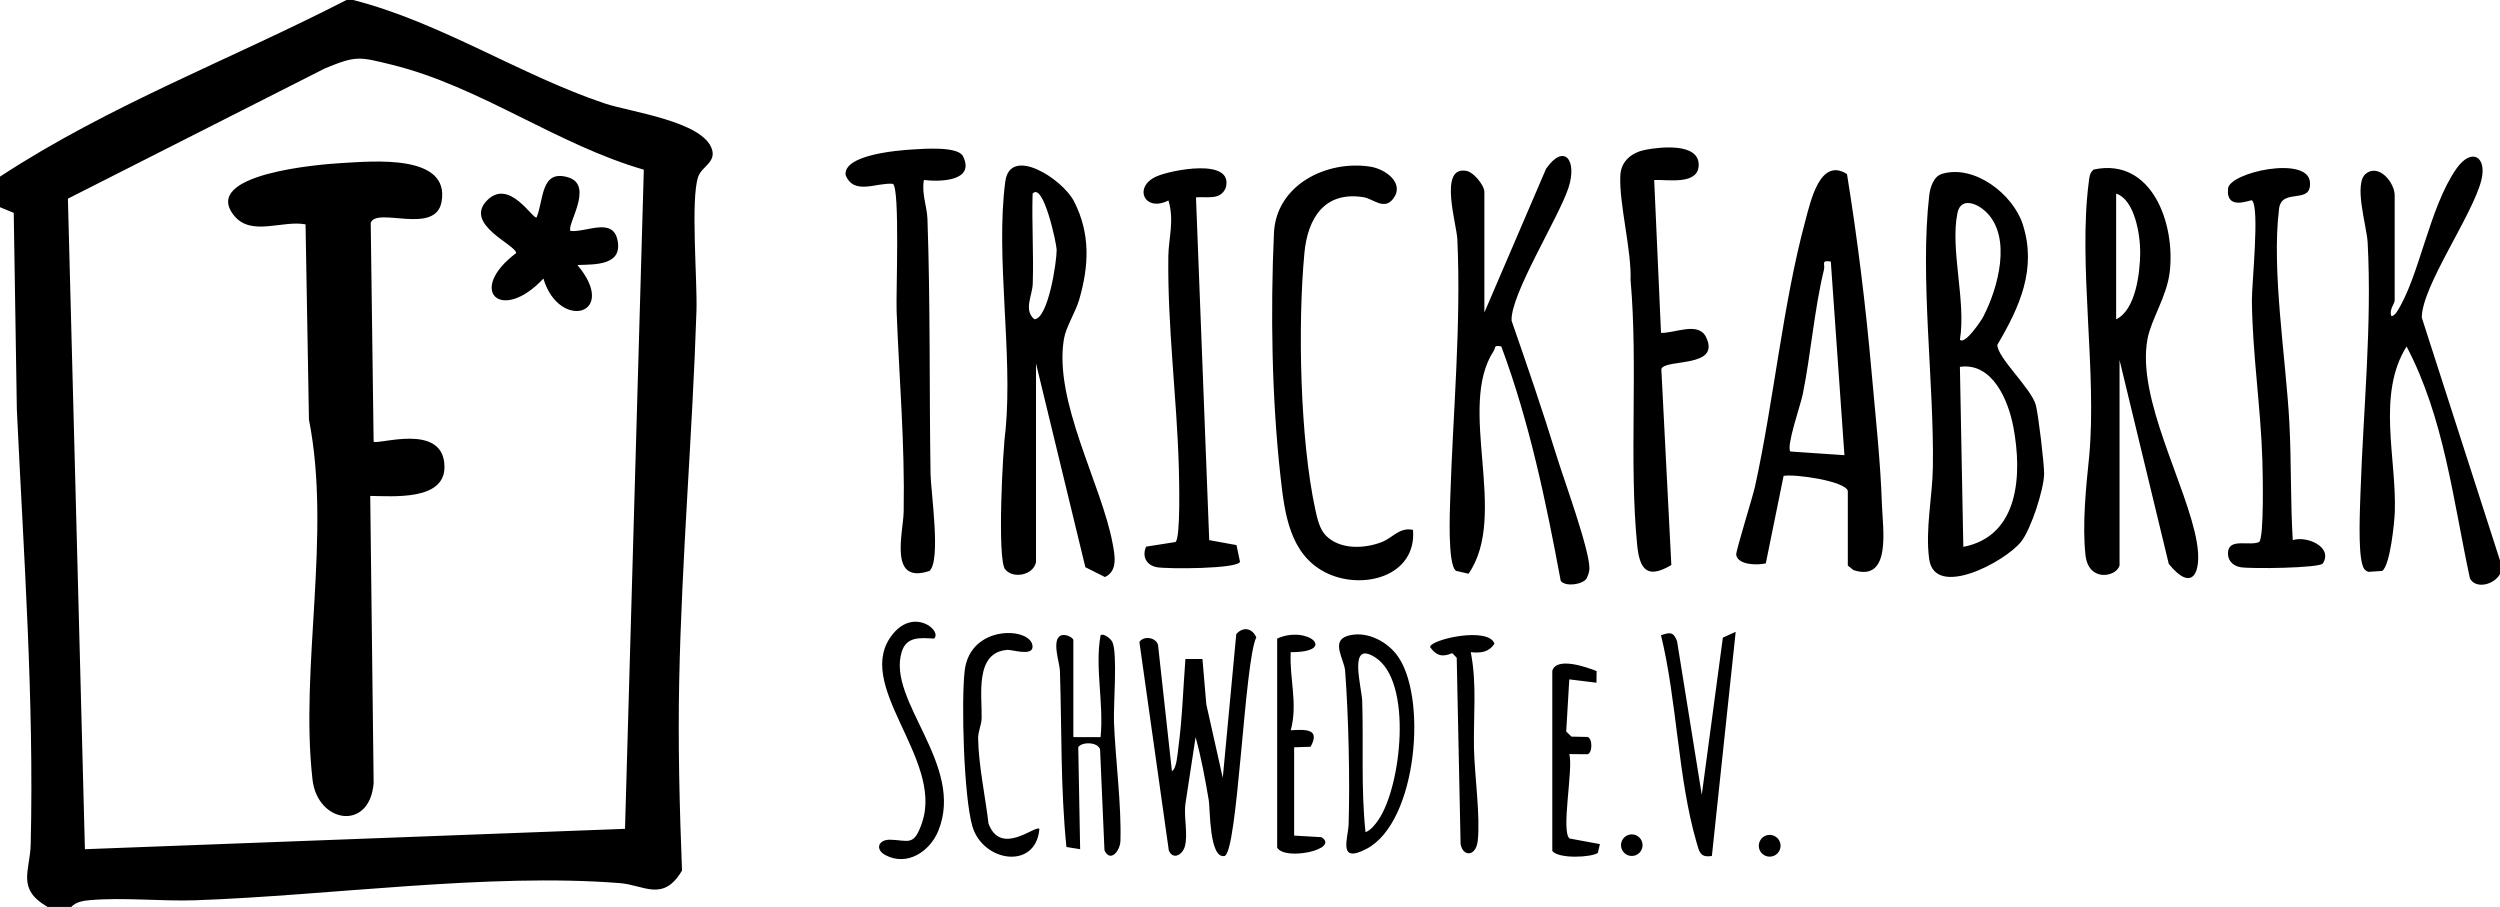 <?xml version="1.0" encoding="UTF-8"?>
<!DOCTYPE svg PUBLIC "-//W3C//DTD SVG 1.1//EN" "http://www.w3.org/Graphics/SVG/1.1/DTD/svg11.dtd">
<!-- Creator: CorelDRAW -->
<svg xmlns="http://www.w3.org/2000/svg" xml:space="preserve" width="75.525mm" height="27.398mm" version="1.1" style="shape-rendering:geometricPrecision; text-rendering:geometricPrecision; image-rendering:optimizeQuality; fill-rule:evenodd; clip-rule:evenodd"
viewBox="0 0 2781.44 1009.01"
 xmlns:xlink="http://www.w3.org/1999/xlink"
 xmlns:xodm="http://www.corel.com/coreldraw/odm/2003">
 <defs>
  <style type="text/css">
   <![CDATA[
    .fil0 {fill:black;fill-rule:nonzero}
   ]]>
  </style>
 </defs>
 <g id="Ebene_x0020_1">
  <path class="fil0" d="M2781.43 623.55l-87.01 -270.2c-0.07,-34.7 56.76,-114.29 66.3,-153.05 6.45,-26.15 -11,-36.56 -27.79,-12.6 -30.58,43.66 -41.31,121.58 -66.75,160 -1,1.53 -4.71,4.98 -5.65,3.75 -2.77,-6.15 3.73,-14.08 3.73,-17.02l0 -117.16c0,-13.58 -16.87,-35.36 -31.72,-24.29 -14.56,10.85 0.69,58.31 1.67,77.03 4.85,92.41 -4.75,184.15 -7.89,275.89 -0.67,19.89 -2.87,64.75 1.82,81.75 1.1,4.04 2.63,7.2 6.93,8.56l15.28 -1c8.78,-5.84 13.7,-53.85 14.08,-66.28 1.91,-59.47 -20.17,-130.36 13.06,-183.46 41.89,79.54 51.78,171.28 70.53,258.22 6.91,12.17 27.02,6.71 33.4,-5.04l0 -15.11zm-197.04 3.3c11.42,-18.34 -17.77,-30.94 -33.52,-25.96 -2.63,-43.21 -1.51,-87.13 -3.77,-130.36 -3.78,-71.32 -20.03,-169.59 -11.48,-238.3 2.99,-24.15 36.75,-3.61 34.36,-29.86 -2.68,-29.48 -89.42,-10.76 -91.14,7.45 -2.41,25.58 25.34,11.86 26.68,13.11 8.78,8.1 -0.31,92.93 -0.12,111.68 0.6,58.67 9.86,118.66 11.65,177.31 0.41,12.82 2.11,87.1 -3.68,91.1 -10.02,4.8 -33.26,-4.69 -34.53,11.16 -0.72,9.06 4.99,15.18 13.6,16.83 10.98,2.08 88.7,1.07 91.96,-4.16zm-140.2 -23.19c-10.81,-63.43 -67.55,-160.22 -54.9,-226.76 4.14,-21.68 21.26,-46.84 24.61,-73.66 6.67,-53.77 -19.49,-128.46 -84.45,-114.64 -4.59,3.63 -4.78,8.13 -5.47,13.41 -12.1,92.31 9.27,211.26 0.33,306.44 -3.49,33.07 -7.79,76.56 -3.99,109.5 3.46,30.1 34.31,23.89 37.84,11.26l0 -228.64 54.77 226.8c26.07,32.33 37.01,10.19 31.25,-23.72zm-63.05 -322.05c-0.27,22.07 -4.98,63.33 -26.76,73.63l0 -139.84c20.87,6.86 26.97,46.57 26.76,66.21zm-132.58 321.17c11.07,-13.87 25.39,-58.03 25.68,-75.57 0.17,-10.75 -6.53,-67.09 -9.32,-76.82 -5.38,-18.82 -43.11,-52.77 -42.68,-66.83 24.74,-41.91 44.21,-84.57 28.18,-134.1 -10.78,-33.36 -53.77,-66.9 -89.94,-55.97 -9.23,2.8 -13.03,15.16 -14.04,23.74 -10.6,91.22 5.45,207.75 4.04,302.6 -0.48,32.61 -8.56,68.93 -4.14,102.02 6.03,44.97 84.3,3.4 102.21,-19.06zm-42.22 -250.08c-2.12,4.04 -20.28,31.39 -25.77,25.2 7.01,-42.99 -11.05,-100.25 -2.77,-140.85 3.76,-18.31 21.99,-10.69 31.68,-1.44 29.39,28.12 13.46,85.35 -3.13,117.09zm-22 255.73l-3.8 -200.29c36.25,-5.12 53.85,37.17 59.51,67.11 9.75,51.57 6.96,121.12 -55.71,133.17zm-90.57 -47.39c-1.58,-48.32 -7.24,-98.87 -11.5,-147.21 -6.45,-73.26 -15.68,-148.07 -27.35,-220.15 -29.93,-19.08 -40.43,30.05 -46.34,51.95 -25.08,92.89 -34.96,199.71 -55.97,295.52 -2.7,12.36 -21.61,72.32 -20.94,76.2 2.03,11.45 23.62,11.66 32.92,9.44l19.8 -97.31c12.19,-2.3 68.04,5.48 71.44,16.62l0 83.13 6.26 5.07c42.65,13.74 32.59,-46.12 31.68,-73.26zm-41.69 -54.61l-60.16 -4.09c-4.83,-5.69 11.41,-52.07 13.68,-63.19 9.18,-45.26 12.91,-94.73 23.67,-138.98 1.58,-6.4 -3.71,-10.97 7.65,-9.16l15.16 215.42zm-147.48 445.91l26.49 -249.4 -14.27 6.46 -23.46 174.89 -27.5 -170.9c-4.16,-11.12 -8.27,-9.69 -17.88,-6.67 17.88,73.02 18.79,159.3 39.59,230.6 2.96,10.19 3.85,17.19 17.02,15.01zm-6.5 -577.31c-8.51,-17.55 -34.93,-4.14 -50.09,-4.66l-7.6 -170.09c15.33,-0.69 49.47,6 49.52,-16.95 0.05,-24.48 -42.2,-19.87 -58.69,-16.79 -14.97,2.8 -27.53,11.98 -28.45,28.31 -1.75,30.89 12.51,82.92 11.35,116.78 8.46,95.09 -1.89,201.6 7.37,294.94 2.68,26.97 11.16,38.11 37.99,22.04l-11.14 -218c3.92,-11.83 66.71,-0.6 49.75,-35.58zm-152.18 463.94l20.25 0.19c5.81,-1.31 5.83,-17.95 -0.06,-19.25l-17.71 -0.36 -5.86 -5.69 3.42 -58.01 30.22 3.73 0.19 -12.93c-10.88,-4.35 -44.78,-16.35 -49.32,-0.27l0 200.29c6.76,9.21 43.77,7.29 50.69,2.22l2.27 -9.77 -33.54 -6.18c-10.26,-6.14 4.32,-78.85 -0.55,-93.98zm-14.08 -331.67c-15.49,-50.38 -32.74,-100.58 -50.05,-150.39 -1.84,-28.52 52.46,-114.81 63.27,-148 10.04,-30.8 -4.78,-49.95 -24.91,-21.19l-68.67 159.98 0 -134.18c0,-7.27 -12.41,-23.17 -21.4,-23.6 -29.16,-3.75 -9.42,59.58 -8.65,76.34 4.3,96.33 -4.82,191.59 -7.89,287.22 -0.48,14.85 -3.18,75.29 6.48,81.65l13.85 3.19c45.26,-65.4 -13.46,-184.91 28.04,-247.97 2.36,-3.58 -0.45,-6.79 8.42,-4.88 31.36,84.33 49.66,172.41 66.11,260.83 5.21,6.89 24.37,4.07 28.69,-2.61 1.61,-3.35 3.13,-7.07 3.23,-10.85 0.52,-20.51 -28.6,-99.8 -36.51,-125.55zm-140.75 212.65c6.91,9.62 13.62,11.48 24.62,6.7l5 5.16 4.32 207.29c2.53,14.3 17.04,14.18 19.06,-3.56 3.03,-26.8 -3.47,-73.13 -4.14,-102.07 -0.83,-35.96 3.44,-72.54 -3.61,-107.85 11.1,1.02 19.82,0.31 26.39,-9.47 -6.79,-19.46 -71.63,-4.66 -71.65,3.8zm-37.87 7.56c-12.29,-15.31 -34.38,-25.99 -54.03,-20.02 -18.94,5.77 -3.61,26.02 -2.63,38.88 3.82,50.47 5.38,119.6 3.91,170.23 -0.45,16.16 -12.65,44.97 20.14,27.69 56.73,-29.92 68.26,-172.34 32.61,-216.79zm-19.54 184.53c-3.56,5.26 -8.39,11.48 -14.44,13.87 -5.12,-48.51 -2.15,-97.02 -3.66,-145.66 -0.5,-16.23 -16.38,-68.86 14.7,-48.7 41.77,27.09 28.84,143.18 3.4,180.5zm38.43 -322.49c-14.83,-3.32 -22.64,8.68 -34,13.24 -19.56,7.84 -47.17,9.14 -62.98,-6.95 -6.86,-7.01 -9.54,-18.72 -11.58,-28.09 -17.19,-78.76 -19.82,-205.6 -12.31,-286.12 3.61,-38.69 22.26,-69.22 65.87,-62.22 10.52,1.7 22.71,14.73 32.66,2.03 13.79,-17.62 -8.46,-33.4 -25.13,-36.01 -48.56,-7.6 -104.89,20.23 -107.28,73.98 -3.9,87.23 -2.47,183.69 7.39,271.54 4.47,39.76 9.97,85.19 49.32,105.63 40.33,20.97 102.18,5.38 98.03,-47.03zm-174.38 119.6c-4.59,-10.42 -14.65,-12.29 -22.28,-3.68l-15.02 159.95 -18.31 -81.77 -4.31 -50.49 -18.94 0c-2.51,32.99 -3.52,66.89 -7.98,99.7 -0.79,5.73 -1.84,22.81 -7.05,25.01l-15.18 -137.91c0.14,-10.26 -15.66,-13.73 -21,-5.73l32.75 232.06c4.79,10.86 15.07,4.64 17.7,-4.15 3.99,-13.34 -1.36,-33.88 0.84,-48.3l11.24 -73.71c6.37,23.08 10.68,46.75 14.7,70.37 1.46,8.58 0.43,65.27 17.43,61.85 14.7,-2.92 22.24,-217.17 35.4,-243.18zm-18.14 -84.23l-3.9 -18.46 -30.34 -5.52 -14.73 -381.32c12.19,-1.24 27.18,3.63 33.11,-10.64 9.47,-34.07 -61.54,-19.68 -77.18,-12.65 -26.08,11.74 -13.17,40.3 13.44,26.68 6.77,22.33 0.13,42.03 -0.12,62.18 -1.02,78.35 9.4,156.27 11.65,234.31 0.36,12.46 2.11,79.54 -3.7,83.54l-32.64 5.14c-4.93,10.76 0.29,20.7 11.72,22.86 11.33,2.13 90.76,2.06 92.7,-6.12zm-140.2 178.31c-0.72,-19.18 4.13,-76.08 -1.77,-88.9 -1.72,-3.7 -9.61,-10.13 -13.15,-7.6 -6.53,36.1 3.8,75.6 0,113.37l-30.27 -0.02 0 -107.71c0,-3.16 -8.56,-7.06 -13.15,-5.59 -11.83,3.77 -2.08,30.65 -1.79,39.44 2.1,65.26 0.62,131.48 7.24,196.13l15.25 2.46 -2.1 -113.62c4.21,-6.03 21.74,-5.88 24.27,2.63l4.9 112.26c6.7,14.11 17.45,0.39 17.76,-10.55 1.19,-40.4 -5.62,-91.19 -7.2,-132.31zm-1.55 -198.76c-12.27,-65.84 -65.9,-158.52 -54.08,-227.55 2.35,-13.67 12.88,-29.55 16.93,-43.54 10.9,-37.66 12.67,-73.32 -5.72,-109.29 -12.86,-25.18 -71.18,-62.43 -76.51,-22.07 -11,83.01 8.44,190.51 0.34,276.2 -3.3,22.8 -9.4,143.95 -0.53,155.14 8.65,10.93 31.33,6.74 34.38,-7.91l0 -221.09 54.9 226.67 21.8 10.95c14.66,-6.74 10.93,-24.46 8.49,-37.51zm-62.22 -326.65c0.2,12.74 -9.37,77.13 -24.86,77.35 -12.15,-10.23 -2.2,-26.16 -1.75,-39.42 1.13,-33.35 -1.15,-67 -0.14,-100.3 11.91,-13.61 26.66,55.66 26.75,62.38zm-102.35 468.57c-3.94,34.87 -0.95,140.08 8.56,172.84 11.67,40.15 70.89,48.92 74.57,2.92 -4.3,-4.61 -42.8,31.01 -56.59,-5.79 -3.47,-29.5 -11.12,-65.37 -11.55,-94.56 -0.12,-8.25 3.71,-15.23 3.9,-22.55 0.64,-25.29 -8.18,-73.71 28.83,-76.22 4.86,-0.34 27.26,7.12 27.79,-3.09 1.1,-22.23 -69.45,-26.66 -75.51,26.44zm-1.86 -572.58c-5.62,-11.33 -44.21,-8.25 -56.66,-7.48 -16.21,1 -76.1,5.81 -73.98,28.21 9.01,23.29 34.46,8.22 52.69,9.99 7.92,5.02 3.33,121.53 4.1,141.43 2.84,75.5 9.2,146.2 7.86,222.97 -0.43,24 -17.19,81.63 28.55,66.32 13.27,-10.57 1.65,-88.28 1.34,-107.88 -1.48,-94.06 -0.12,-188.76 -3.44,-283.77 -0.48,-13.97 -6.72,-28.36 -3.94,-43.33 18.17,2.2 57.33,1.39 43.49,-26.47zm-294.61 22.88c3.9,-11.5 19.87,-15.95 15.34,-30.49 -9.77,-31.3 -90.99,-41.6 -119.3,-51.1 -93.53,-31.32 -182.69,-90.23 -279.81,-115.09l-7.56 0c-128.17,65.89 -264.31,117.11 -385.46,196.5l0 34.02 15.28 6.29 3.46 218.72c7.51,160.98 19.28,322.4 15.42,483.73 -0.72,29.93 -16.07,49.61 18.75,69.74l26.44 0c5.26,-5.76 13.44,-6.88 20.83,-7.53 37.18,-3.26 79.26,1.45 117.27,0.14 148.86,-5.21 326.53,-30.65 472.25,-19.08 26.88,2.13 48.2,21.52 69.1,-13.99 -2.75,-70.15 -4.57,-140.71 -3.13,-211 2.77,-136.76 14.78,-274.91 19.19,-411.62 1.1,-34.17 -6.69,-123.95 1.92,-149.27zm-60.5 -7.89l-20.92 733.34 -600.9 22.66 -18.92 -723.78 285.88 -144.89c34.87,-14.42 38.02,-13.1 74.76,-4.04 97.82,24.1 183.19,88.67 280.1,116.7zm-29.22 78.54c-5.26,-25.9 -34.21,-8.78 -52.17,-10.37 -5.65,-5.34 26.89,-50.76 -2.73,-59.66 -30.51,-9.18 -27.07,24.41 -35.13,44.54 -3.92,3.03 -30.15,-43.92 -54.97,-19.08 -26.73,26.78 32.18,49.61 32.21,58.77 -55.52,41.75 -16.5,78.5 30.29,28.36 17.38,58.48 84.45,40.55 37.85,-15.08 20.51,-0.6 50.28,0.31 44.64,-27.47zm-271.39 223.98l-3.23 -243.26c6.03,-18.48 71.9,13.99 78.78,-23.35 9.97,-54.04 -77.53,-45.17 -111.39,-43.28 -23.7,1.34 -157.41,12 -119.21,58.7 19,23.19 53.91,4.54 79.31,9.5l3.79 217.26c25.28,127.77 -10.3,275.68 3.95,400.44 5.55,48.68 63.81,57.9 68.02,3.8l-3.8 -319.38c25.49,0.28 82.63,5.4 82.61,-32.11 -0.03,-50.55 -74.58,-24.13 -78.83,-28.31zm569.61 460.15c23.99,12.62 49.09,-4.06 58.48,-26.73 30.39,-73.32 -57.19,-144.98 -40.6,-199.33 5.35,-17.57 20.63,-15.78 36.05,-14.94 9.2,-8.7 -21.54,-34.07 -45.35,-5.69 -46.82,55.78 55.85,138.44 32.18,209.85 -9.11,27.47 -15.06,20.23 -35.22,19.61 -13.87,-0.41 -17.6,10.88 -5.55,17.24zm435.65 -241.01l0 232.42c8.01,15.3 70.46,2.03 49.25,-11.45l-30.36 -1.77 0 -98.26 18.31 -0.55c10.93,-19.99 -4.97,-19.39 -22.09,-18.37 8.08,-29.98 -1.56,-56.73 -0.03,-86.91 52.96,0.28 19.08,-30.49 -15.09,-15.11zm382.54 229.86c0,6.63 5.38,12 12.01,12 6.63,0 12,-5.37 12,-12 0,-6.64 -5.38,-12.02 -12,-12.02 -6.62,0 -12.01,5.38 -12.01,12.02zm153.31 0.67c0,6.7 5.42,12.1 12.12,12.1 6.7,0 12.1,-5.4 12.1,-12.1 0,-6.7 -5.4,-12.12 -12.1,-12.12 -6.7,0 -12.12,5.42 -12.12,12.12z"/>
 </g>
</svg>
